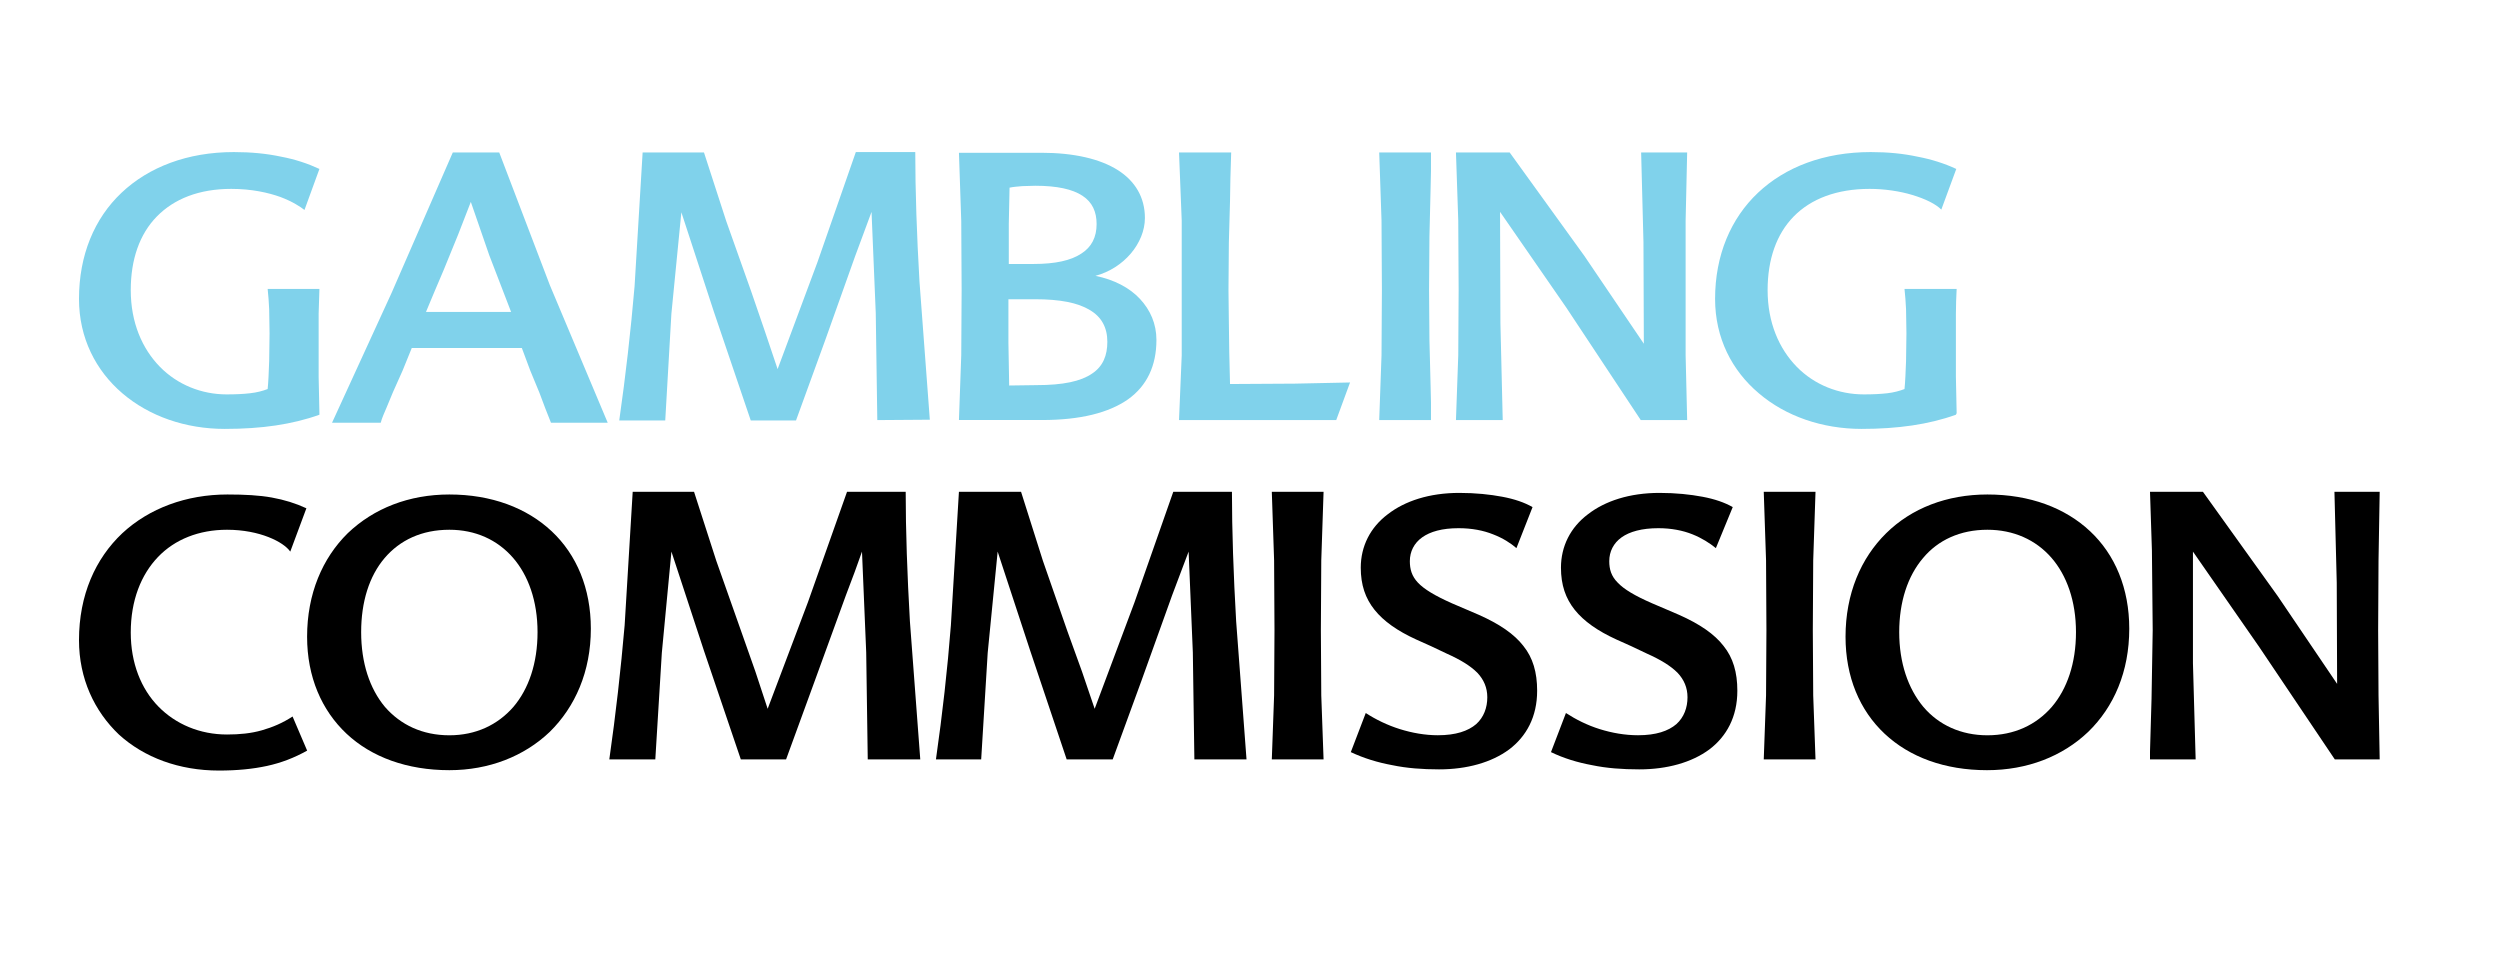 <svg width="112" height="43" viewBox="0 0 112 43" fill="none" xmlns="http://www.w3.org/2000/svg">
<g id="gambling-commission-vector-logo 1">
<path id="Vector" fill-rule="evenodd" clip-rule="evenodd" d="M14.31 18.58C13.691 18.803 13.038 18.958 12.351 19.061C11.664 19.164 10.908 19.215 10.067 19.215C8.315 19.215 6.683 18.649 5.48 17.618C4.295 16.604 3.539 15.144 3.539 13.392C3.539 11.434 4.226 9.785 5.446 8.634C6.665 7.483 8.4 6.813 10.479 6.813C11.252 6.813 11.956 6.882 12.592 7.019C13.227 7.139 13.794 7.328 14.31 7.569L13.64 9.407C13.468 9.269 13.107 9.029 12.557 8.823C12.025 8.634 11.286 8.462 10.359 8.462C8.916 8.462 7.799 8.909 7.026 9.699C6.253 10.489 5.858 11.623 5.858 12.997C5.858 14.457 6.373 15.625 7.164 16.433C7.954 17.24 9.036 17.669 10.153 17.669C10.565 17.669 10.908 17.652 11.2 17.618C11.51 17.584 11.767 17.515 11.991 17.429C12.025 17.102 12.042 16.639 12.059 16.175L12.076 14.938L12.059 13.856C12.042 13.53 12.025 13.238 11.991 12.945H14.31L14.275 14.062V15.282V16.879L14.31 18.511" fill="#80D2EB"/>
<path id="Vector_2" fill-rule="evenodd" clip-rule="evenodd" d="M19.084 13.975H22.897L21.918 11.432L21.093 9.045L20.526 10.505L19.874 12.102L19.479 13.03M22.365 6.829L24.632 12.772L27.226 18.939H24.684L24.426 18.286L24.168 17.599L23.756 16.603L23.378 15.589H18.448L18.036 16.603L17.606 17.565L17.314 18.269C17.211 18.51 17.108 18.733 17.057 18.939H14.875L17.538 13.133L20.286 6.829H22.365Z" fill="#80D2EB"/>
<path id="Vector_3" fill-rule="evenodd" clip-rule="evenodd" d="M39.303 18.82L39.234 14.028L39.045 9.493L38.702 10.42L38.307 11.485L36.967 15.247L35.661 18.837H33.634L31.985 13.976L30.525 9.51L30.078 14.062L29.803 18.837H27.742C28.034 16.793 28.258 14.818 28.429 12.825L28.79 6.83H31.538L32.535 9.905L33.651 13.049L34.27 14.852L34.837 16.536L36.623 11.743L38.341 6.813H41.004C41.004 8.531 41.072 10.541 41.193 12.619L41.656 18.803" fill="#80D2EB"/>
<path id="Vector_4" fill-rule="evenodd" clip-rule="evenodd" d="M46.431 17.254C47.633 17.254 48.423 17.082 48.922 16.739C49.42 16.412 49.609 15.914 49.609 15.313C49.609 14.677 49.351 14.196 48.819 13.887C48.286 13.561 47.479 13.406 46.379 13.406H45.177V15.347L45.211 17.271M45.228 8.407L45.194 10.039V11.826H46.311C47.273 11.826 47.977 11.671 48.441 11.362C48.904 11.07 49.128 10.623 49.128 10.039C49.128 9.49 48.939 9.06 48.492 8.768C48.046 8.476 47.358 8.322 46.379 8.322L45.795 8.339C45.589 8.356 45.383 8.373 45.228 8.407ZM49.076 12.358C49.918 12.53 50.605 12.891 51.069 13.389C51.533 13.887 51.808 14.506 51.808 15.227C51.808 16.395 51.378 17.288 50.536 17.89C49.678 18.491 48.406 18.817 46.688 18.817H42.961L43.064 15.914L43.081 12.994L43.064 9.902L42.961 6.844H46.654C48.114 6.844 49.282 7.119 50.073 7.617C50.863 8.115 51.292 8.854 51.292 9.764C51.292 10.331 51.052 10.898 50.657 11.362C50.261 11.826 49.712 12.187 49.076 12.358Z" fill="#80D2EB"/>
<path id="Vector_5" fill-rule="evenodd" clip-rule="evenodd" d="M55.071 15.778L55.088 16.5L55.105 17.204L58.008 17.187L60.482 17.135L59.863 18.819H52.82L52.941 15.916V12.995V9.886L52.82 6.829H55.157L55.122 7.98L55.105 8.993L55.053 10.865L55.036 12.995L55.053 14.456" fill="#80D2EB"/>
<path id="Vector_6" fill-rule="evenodd" clip-rule="evenodd" d="M61.789 18.819L61.892 15.916L61.909 12.995L61.892 9.886L61.789 6.829H64.108V7.67L64.091 8.443L64.039 10.591L64.022 12.995L64.039 15.246L64.091 17.29L64.108 18.029V18.819" fill="#80D2EB"/>
<path id="Vector_7" fill-rule="evenodd" clip-rule="evenodd" d="M75.585 6.829L75.516 9.886V12.995V15.916L75.585 18.819H73.506L70.174 13.786L67.202 9.491L67.219 14.49L67.322 18.819H65.227L65.33 15.916L65.347 12.995L65.33 9.886L65.227 6.829H67.632L70.981 11.467L73.644 15.4L73.627 10.848L73.523 6.829" fill="#80D2EB"/>
<path id="Vector_8" fill-rule="evenodd" clip-rule="evenodd" d="M87.624 18.58C87.005 18.803 86.353 18.958 85.665 19.061C84.961 19.164 84.222 19.215 83.398 19.215C81.646 19.215 79.997 18.649 78.794 17.618C77.592 16.604 76.836 15.144 76.836 13.392C76.836 11.434 77.54 9.785 78.76 8.634C79.98 7.483 81.715 6.813 83.81 6.813C84.583 6.813 85.27 6.882 85.906 7.019C86.541 7.139 87.126 7.328 87.641 7.569L86.971 9.39C86.713 9.132 86.249 8.909 85.683 8.737C85.116 8.565 84.429 8.462 83.759 8.462C82.281 8.462 81.13 8.909 80.357 9.699C79.584 10.489 79.189 11.623 79.189 12.997C79.189 14.457 79.705 15.625 80.495 16.433C81.285 17.24 82.367 17.669 83.501 17.669C83.913 17.669 84.24 17.652 84.549 17.618C84.841 17.584 85.099 17.515 85.322 17.429C85.356 17.102 85.373 16.639 85.391 16.175L85.408 14.938L85.391 13.856C85.373 13.53 85.356 13.238 85.322 12.945H87.658C87.641 13.289 87.624 13.667 87.624 14.062V15.282V16.879L87.658 18.511" fill="#80D2EB"/>
<path id="Vector_9" fill-rule="evenodd" clip-rule="evenodd" d="M3.539 28.68C3.539 26.653 4.278 25.021 5.48 23.888C6.683 22.771 8.349 22.153 10.187 22.153C10.96 22.153 11.613 22.187 12.18 22.29C12.746 22.393 13.245 22.548 13.726 22.771L13.004 24.712C12.85 24.489 12.506 24.248 12.025 24.06C11.544 23.871 10.908 23.733 10.17 23.733C8.916 23.733 7.834 24.163 7.078 24.953C6.322 25.743 5.858 26.894 5.858 28.337C5.858 29.711 6.322 30.862 7.095 31.652C7.868 32.442 8.95 32.906 10.17 32.906C10.737 32.906 11.252 32.855 11.733 32.717C12.214 32.58 12.661 32.391 13.107 32.099L13.76 33.628C13.176 33.954 12.592 34.177 11.956 34.315C11.321 34.452 10.616 34.521 9.809 34.521C8.023 34.521 6.459 33.937 5.326 32.906C4.226 31.858 3.539 30.398 3.539 28.68Z" fill="black"/>
<path id="Vector_10" fill-rule="evenodd" clip-rule="evenodd" d="M20.131 32.941C21.316 32.941 22.295 32.477 23 31.669C23.687 30.862 24.082 29.711 24.082 28.32C24.082 26.928 23.669 25.777 22.982 24.987C22.278 24.18 21.299 23.733 20.131 23.733C18.894 23.733 17.915 24.197 17.228 25.004C16.541 25.812 16.18 26.963 16.18 28.32C16.18 29.694 16.558 30.845 17.245 31.669C17.949 32.477 18.928 32.941 20.131 32.941ZM20.131 22.153C22.02 22.153 23.601 22.754 24.717 23.802C25.834 24.85 26.47 26.361 26.47 28.165C26.47 30.089 25.765 31.669 24.631 32.786C23.48 33.885 21.9 34.504 20.131 34.504C18.241 34.504 16.644 33.92 15.527 32.872C14.411 31.824 13.758 30.329 13.758 28.526C13.758 26.602 14.445 25.004 15.579 23.888C16.747 22.771 18.327 22.153 20.131 22.153Z" fill="black"/>
<path id="Vector_11" fill-rule="evenodd" clip-rule="evenodd" d="M38.875 34.022L38.806 29.229L38.617 24.712L38.291 25.622L37.896 26.67L36.521 30.449L35.216 34.022H33.189L31.54 29.161L30.08 24.712L29.65 29.247L29.358 34.022H27.297C27.589 31.978 27.812 30.002 27.984 28.01L28.345 22.032H31.093L32.09 25.124L33.206 28.285L33.842 30.088L34.391 31.754L36.195 26.979L37.947 22.032H40.575C40.575 23.75 40.644 25.759 40.764 27.838L41.228 34.022" fill="black"/>
<path id="Vector_12" fill-rule="evenodd" clip-rule="evenodd" d="M53.508 34.022L53.439 29.229L53.25 24.712L52.906 25.622L52.511 26.67L51.154 30.449L49.849 34.022H47.787L46.156 29.161L44.695 24.712L44.249 29.247L43.957 34.022H41.93C42.222 31.978 42.445 30.002 42.6 28.01L42.96 22.032H45.743L46.722 25.124L47.822 28.285L48.474 30.088L49.041 31.754L50.828 26.979L52.563 22.032H55.191C55.191 23.75 55.26 25.759 55.38 27.838L55.844 34.022" fill="black"/>
<path id="Vector_13" fill-rule="evenodd" clip-rule="evenodd" d="M56.977 34.022L57.08 31.153L57.097 28.233L57.08 25.107L56.977 22.032H59.296L59.193 25.107L59.175 28.233L59.193 31.153L59.296 34.022" fill="black"/>
<path id="Vector_14" fill-rule="evenodd" clip-rule="evenodd" d="M67.936 24.556C67.679 24.333 67.335 24.11 66.889 23.938C66.459 23.766 65.944 23.663 65.343 23.663C64.604 23.663 64.072 23.817 63.711 24.075C63.35 24.333 63.161 24.711 63.161 25.14C63.161 25.501 63.247 25.81 63.522 26.102C63.797 26.394 64.278 26.686 65.051 27.03L65.652 27.287L66.253 27.545C67.181 27.957 67.833 28.404 68.246 28.936C68.675 29.469 68.864 30.122 68.864 30.946C68.864 32.114 68.383 32.99 67.61 33.575C66.82 34.159 65.721 34.468 64.466 34.468C63.728 34.468 63.024 34.416 62.371 34.279C61.718 34.159 61.1 33.97 60.516 33.695L61.186 31.943C61.632 32.235 62.165 32.492 62.714 32.664C63.264 32.836 63.848 32.939 64.415 32.939C65.222 32.939 65.772 32.75 66.133 32.441C66.476 32.132 66.631 31.702 66.631 31.238C66.631 30.809 66.476 30.448 66.184 30.139C65.875 29.83 65.428 29.555 64.81 29.28L64.123 28.954L63.436 28.645C62.611 28.267 61.993 27.837 61.581 27.322C61.168 26.806 60.962 26.205 60.962 25.432C60.962 24.47 61.392 23.628 62.165 23.044C62.938 22.443 64.037 22.082 65.377 22.082C66.116 22.082 66.751 22.151 67.301 22.254C67.851 22.357 68.297 22.512 68.658 22.718" fill="black"/>
<path id="Vector_15" fill-rule="evenodd" clip-rule="evenodd" d="M76.871 24.556C76.596 24.333 76.252 24.11 75.823 23.938C75.394 23.766 74.878 23.663 74.294 23.663C73.555 23.663 73.006 23.817 72.645 24.075C72.284 24.333 72.095 24.711 72.095 25.14C72.095 25.501 72.181 25.81 72.473 26.102C72.748 26.394 73.229 26.686 74.019 27.03L74.621 27.287L75.222 27.545C76.149 27.957 76.802 28.404 77.214 28.936C77.644 29.469 77.833 30.122 77.833 30.946C77.833 32.114 77.352 32.99 76.579 33.575C75.789 34.159 74.689 34.468 73.435 34.468C72.68 34.468 71.975 34.416 71.322 34.279C70.67 34.159 70.051 33.97 69.484 33.695L70.154 31.943C70.601 32.235 71.116 32.492 71.666 32.664C72.216 32.836 72.8 32.939 73.384 32.939C74.191 32.939 74.741 32.75 75.102 32.441C75.445 32.132 75.6 31.702 75.6 31.238C75.6 30.809 75.445 30.448 75.153 30.139C74.844 29.83 74.397 29.555 73.779 29.28L73.092 28.954L72.405 28.645C71.58 28.267 70.962 27.837 70.549 27.322C70.137 26.806 69.931 26.205 69.931 25.432C69.931 24.47 70.36 23.628 71.133 23.044C71.906 22.443 73.006 22.082 74.346 22.082C75.084 22.082 75.72 22.151 76.27 22.254C76.819 22.357 77.266 22.512 77.627 22.718" fill="black"/>
<path id="Vector_16" fill-rule="evenodd" clip-rule="evenodd" d="M79.016 34.022L79.119 31.153L79.136 28.233L79.119 25.107L79.016 22.032H81.335L81.232 25.107L81.214 28.233L81.232 31.153L81.335 34.022" fill="black"/>
<path id="Vector_17" fill-rule="evenodd" clip-rule="evenodd" d="M89.035 32.941C90.238 32.941 91.217 32.477 91.921 31.669C92.609 30.862 93.004 29.711 93.004 28.32C93.004 26.928 92.591 25.777 91.904 24.987C91.2 24.18 90.204 23.733 89.035 23.733C87.816 23.733 86.82 24.197 86.15 25.004C85.463 25.812 85.085 26.963 85.085 28.32C85.085 29.694 85.48 30.845 86.167 31.669C86.854 32.477 87.85 32.941 89.035 32.941ZM89.035 22.153C90.942 22.153 92.523 22.754 93.639 23.802C94.756 24.85 95.391 26.361 95.391 28.165C95.391 30.089 94.704 31.669 93.553 32.786C92.402 33.885 90.822 34.504 89.018 34.504C87.129 34.504 85.548 33.92 84.432 32.872C83.315 31.824 82.68 30.329 82.68 28.526C82.68 26.602 83.367 25.004 84.501 23.888C85.634 22.771 87.215 22.153 89.035 22.153Z" fill="black"/>
<path id="Vector_18" fill-rule="evenodd" clip-rule="evenodd" d="M106.61 22.032L106.558 25.107L106.541 28.233L106.558 31.153L106.61 34.022H104.6L101.216 28.989L98.244 24.712V29.71L98.365 34.022H96.32V33.678L96.389 31.308L96.441 28.233L96.406 24.66L96.32 22.032H98.691L102.041 26.704L104.703 30.638L104.686 26.103L104.583 22.032" fill="black"/>
</g>
</svg>
